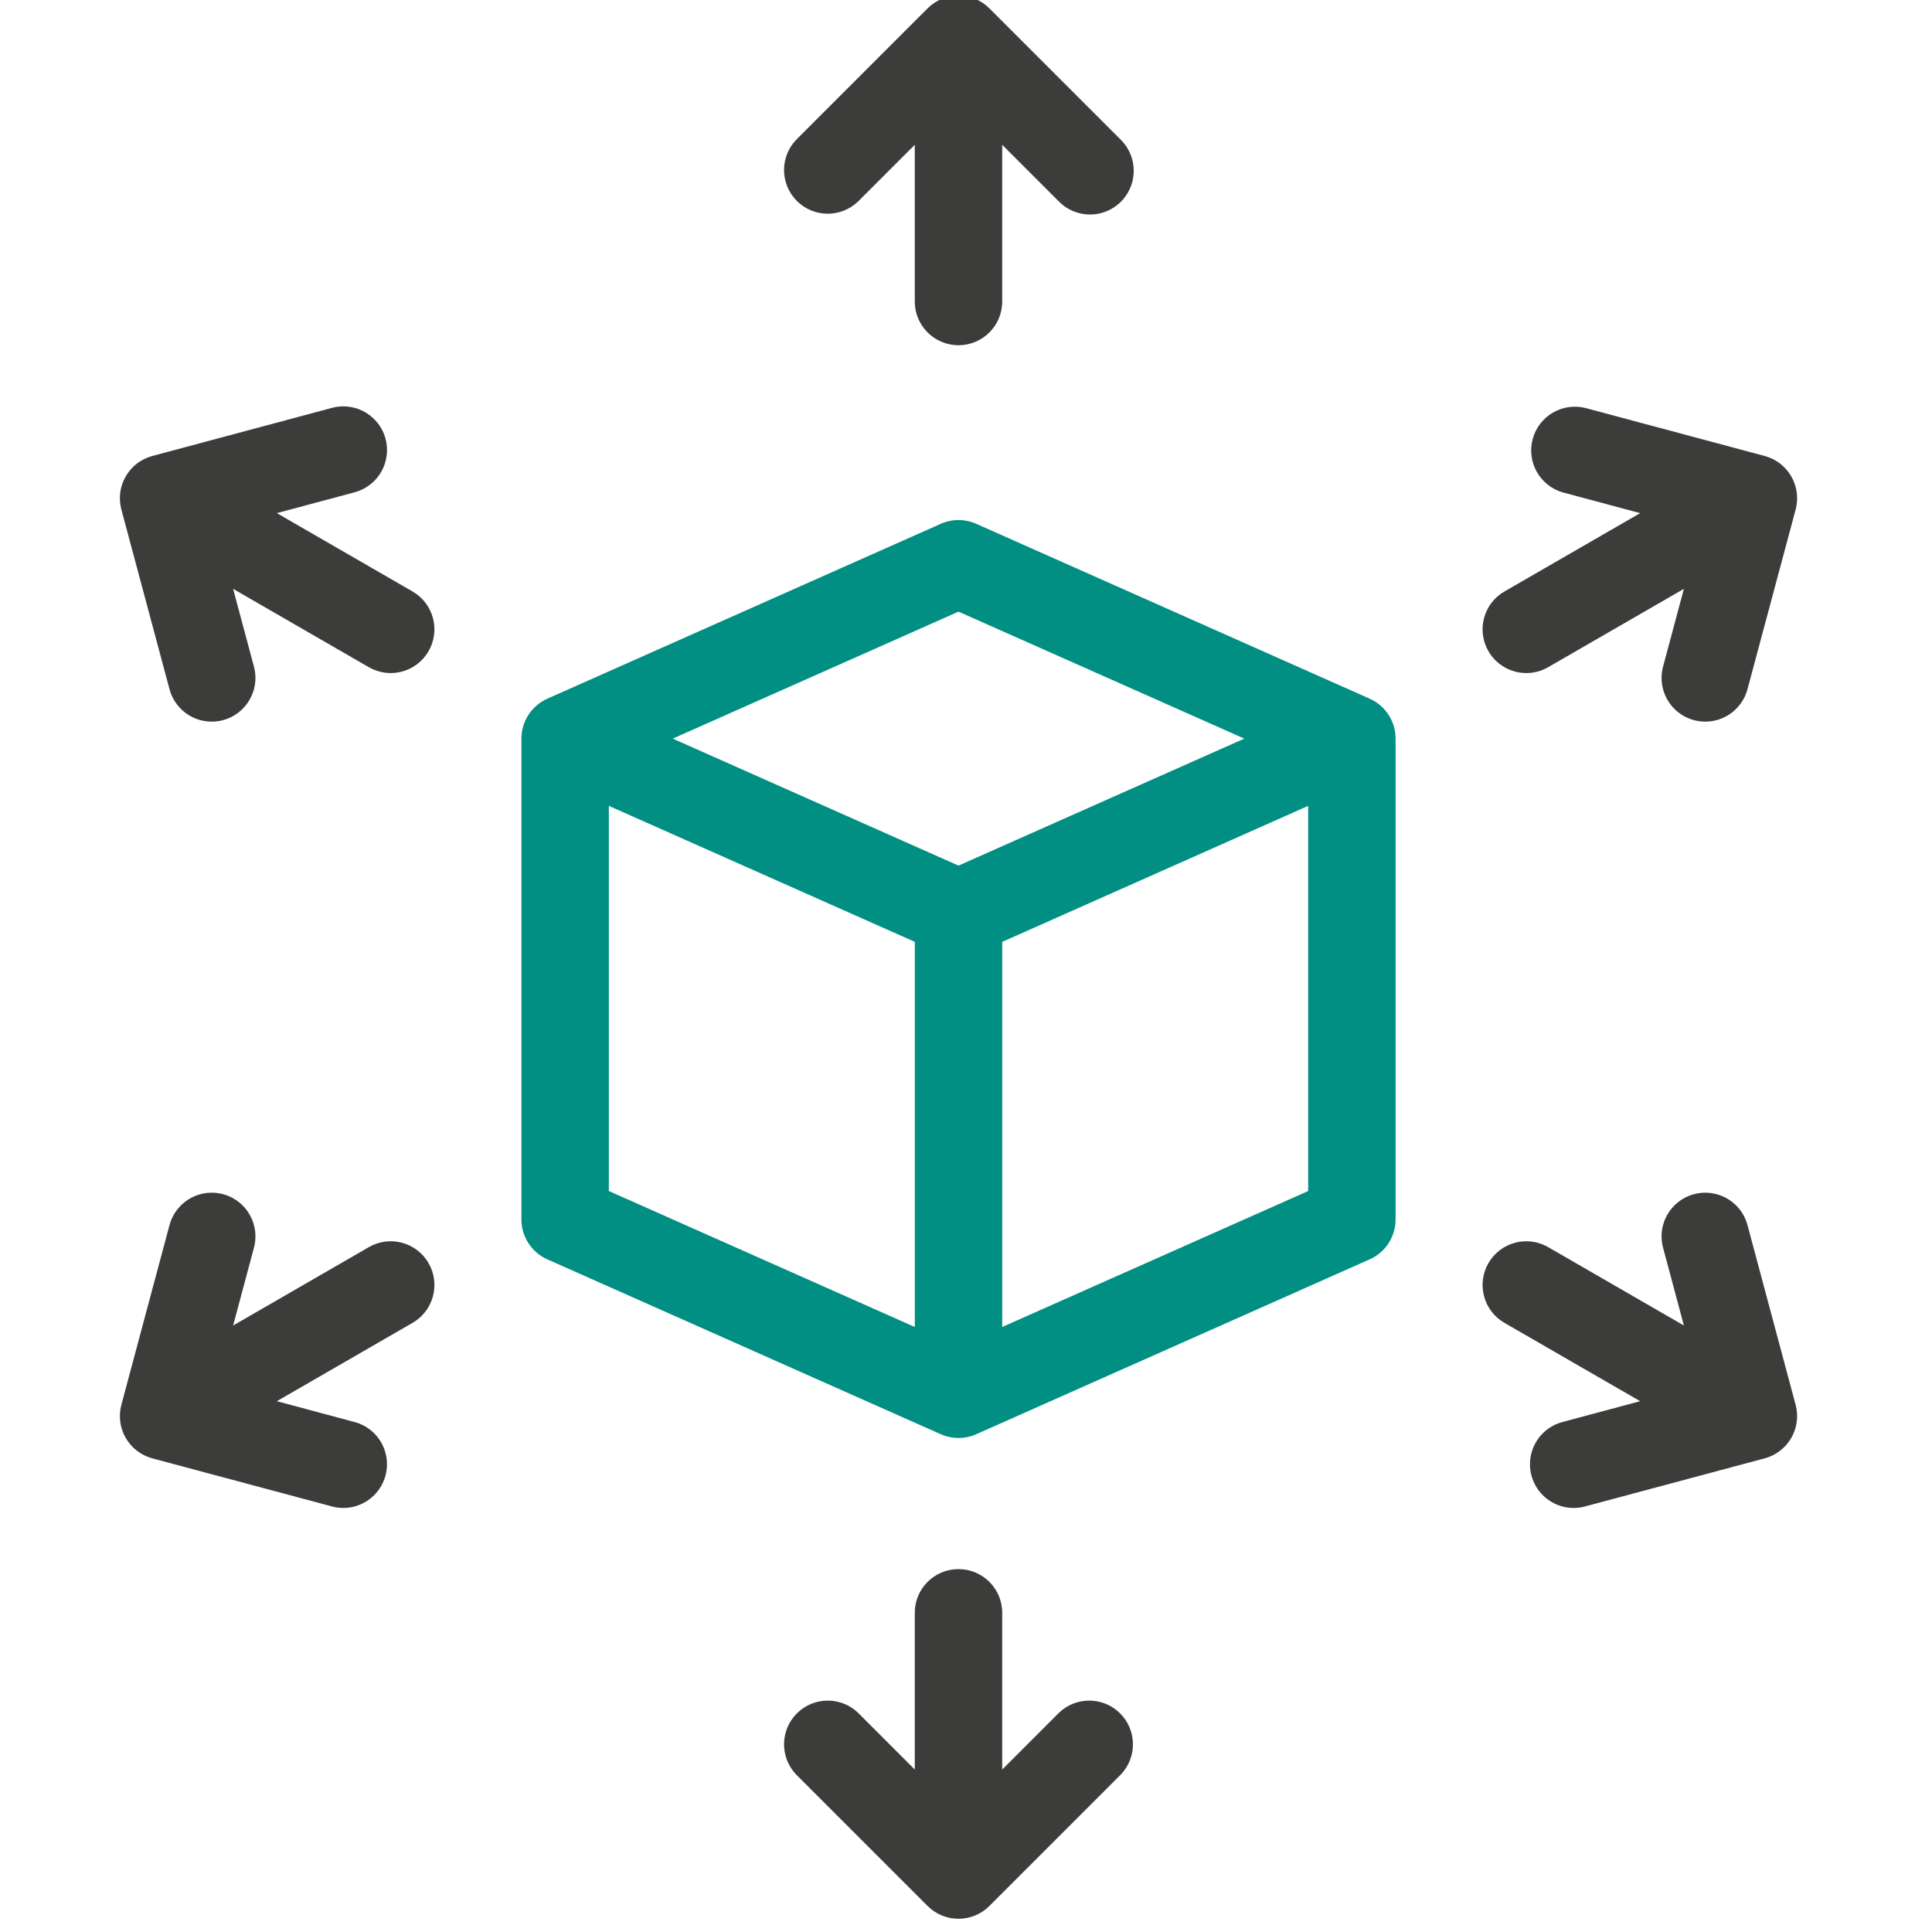 <svg width="78" height="78" viewBox="0 0 78 78" fill="none" xmlns="http://www.w3.org/2000/svg">
<g clip-path="url(#clip0_4628_14240)">
<g clip-path="url(#clip1_4628_14240)">
<path d="M55.296 28.207L39.414 21.148C38.958 20.945 38.437 20.945 37.981 21.148L22.099 28.207C21.461 28.491 21.051 29.123 21.051 29.82V49.231C21.051 49.929 21.461 50.561 22.099 50.844L37.981 57.903C38.437 58.105 38.958 58.105 39.414 57.903L55.296 50.844C55.934 50.561 56.344 49.929 56.344 49.231V29.82C56.344 29.123 55.934 28.491 55.296 28.207ZM38.697 24.694L50.235 29.82L38.697 34.947L27.16 29.82L38.697 24.694ZM24.581 32.535L36.933 38.025V53.574L24.581 48.085V32.535ZM40.462 53.574V38.026L52.814 32.535V48.085L40.462 53.574Z" fill="#018F83"/>
<path d="M34.651 8.127L36.932 5.846V12.174C36.932 13.148 37.722 13.938 38.697 13.938C39.672 13.938 40.462 13.148 40.462 12.174V5.846L42.743 8.127C43.187 8.583 43.842 8.764 44.456 8.602C45.071 8.44 45.551 7.96 45.713 7.345C45.875 6.73 45.694 6.076 45.239 5.632L39.945 0.338C39.255 -0.351 38.139 -0.351 37.449 0.338L32.155 5.632C31.481 6.324 31.488 7.429 32.171 8.112C32.854 8.795 33.959 8.801 34.651 8.127Z" fill="#3C3C3B"/>
<path d="M42.743 69.159L40.462 71.441V65.113C40.462 64.138 39.672 63.349 38.697 63.349C37.722 63.349 36.932 64.138 36.932 65.113V71.441L34.651 69.159C33.959 68.485 32.854 68.492 32.171 69.175C31.488 69.858 31.481 70.963 32.155 71.655L37.449 76.949C38.138 77.638 39.256 77.638 39.945 76.949L45.239 71.655C45.913 70.963 45.906 69.858 45.223 69.175C44.54 68.492 43.434 68.485 42.743 69.159Z" fill="#3C3C3B"/>
<path d="M16.656 23.88L11.177 20.716L14.292 19.882C14.909 19.726 15.395 19.25 15.562 18.636C15.73 18.022 15.555 17.364 15.102 16.917C14.649 16.469 13.991 16.3 13.379 16.473L6.148 18.41C5.207 18.663 4.648 19.63 4.9 20.571L6.837 27.802C6.993 28.419 7.469 28.904 8.083 29.072C8.697 29.24 9.354 29.064 9.801 28.611C10.249 28.159 10.419 27.501 10.246 26.889L9.411 23.773L14.891 26.937C15.736 27.424 16.815 27.135 17.302 26.291C17.789 25.446 17.5 24.367 16.656 23.88Z" fill="#3C3C3B"/>
<path d="M70.557 49.484C70.402 48.867 69.925 48.383 69.311 48.215C68.697 48.047 68.041 48.223 67.593 48.675C67.145 49.127 66.975 49.786 67.149 50.398L67.983 53.514L62.503 50.35C61.659 49.862 60.58 50.152 60.092 50.996C59.605 51.84 59.894 52.92 60.738 53.407L66.217 56.57L63.102 57.405C62.485 57.56 61.999 58.037 61.831 58.651C61.664 59.265 61.84 59.922 62.292 60.37C62.744 60.818 63.403 60.987 64.016 60.813L71.246 58.877C72.188 58.624 72.746 57.657 72.494 56.716L70.557 49.484Z" fill="#3C3C3B"/>
<path d="M61.623 27.173C61.931 27.173 62.235 27.092 62.503 26.937L67.983 23.773L67.149 26.889C66.975 27.501 67.145 28.159 67.593 28.612C68.041 29.064 68.697 29.24 69.311 29.072C69.925 28.904 70.401 28.419 70.557 27.802L72.495 20.571C72.746 19.63 72.188 18.663 71.247 18.41L64.016 16.474C63.08 16.236 62.128 16.795 61.878 17.727C61.628 18.659 62.174 19.619 63.102 19.882L66.218 20.717L60.738 23.88C60.046 24.279 59.709 25.094 59.916 25.866C60.123 26.638 60.823 27.174 61.623 27.173Z" fill="#3C3C3B"/>
<path d="M14.892 50.35L9.412 53.514L10.246 50.398C10.419 49.786 10.25 49.127 9.802 48.675C9.355 48.223 8.698 48.047 8.083 48.215C7.47 48.383 6.994 48.867 6.837 49.484L4.9 56.716C4.649 57.657 5.207 58.624 6.148 58.877L13.379 60.813C13.991 60.987 14.649 60.817 15.101 60.369C15.553 59.921 15.729 59.265 15.562 58.651C15.394 58.037 14.909 57.561 14.292 57.405L11.177 56.57L16.656 53.407C17.5 52.92 17.79 51.84 17.303 50.996C16.815 50.152 15.736 49.862 14.892 50.35H14.892Z" fill="#3C3C3B"/>
</g>
</g>
<defs>
<clipPath id="clip0_4628_14240">
<rect width="77.647" height="77.647" fill="white"/>
</clipPath>
<clipPath id="clip1_4628_14240">
<rect width="77.644" height="77.644" fill="white" transform="translate(-0.178 -0.179)"/>
</clipPath>
</defs>
</svg>
